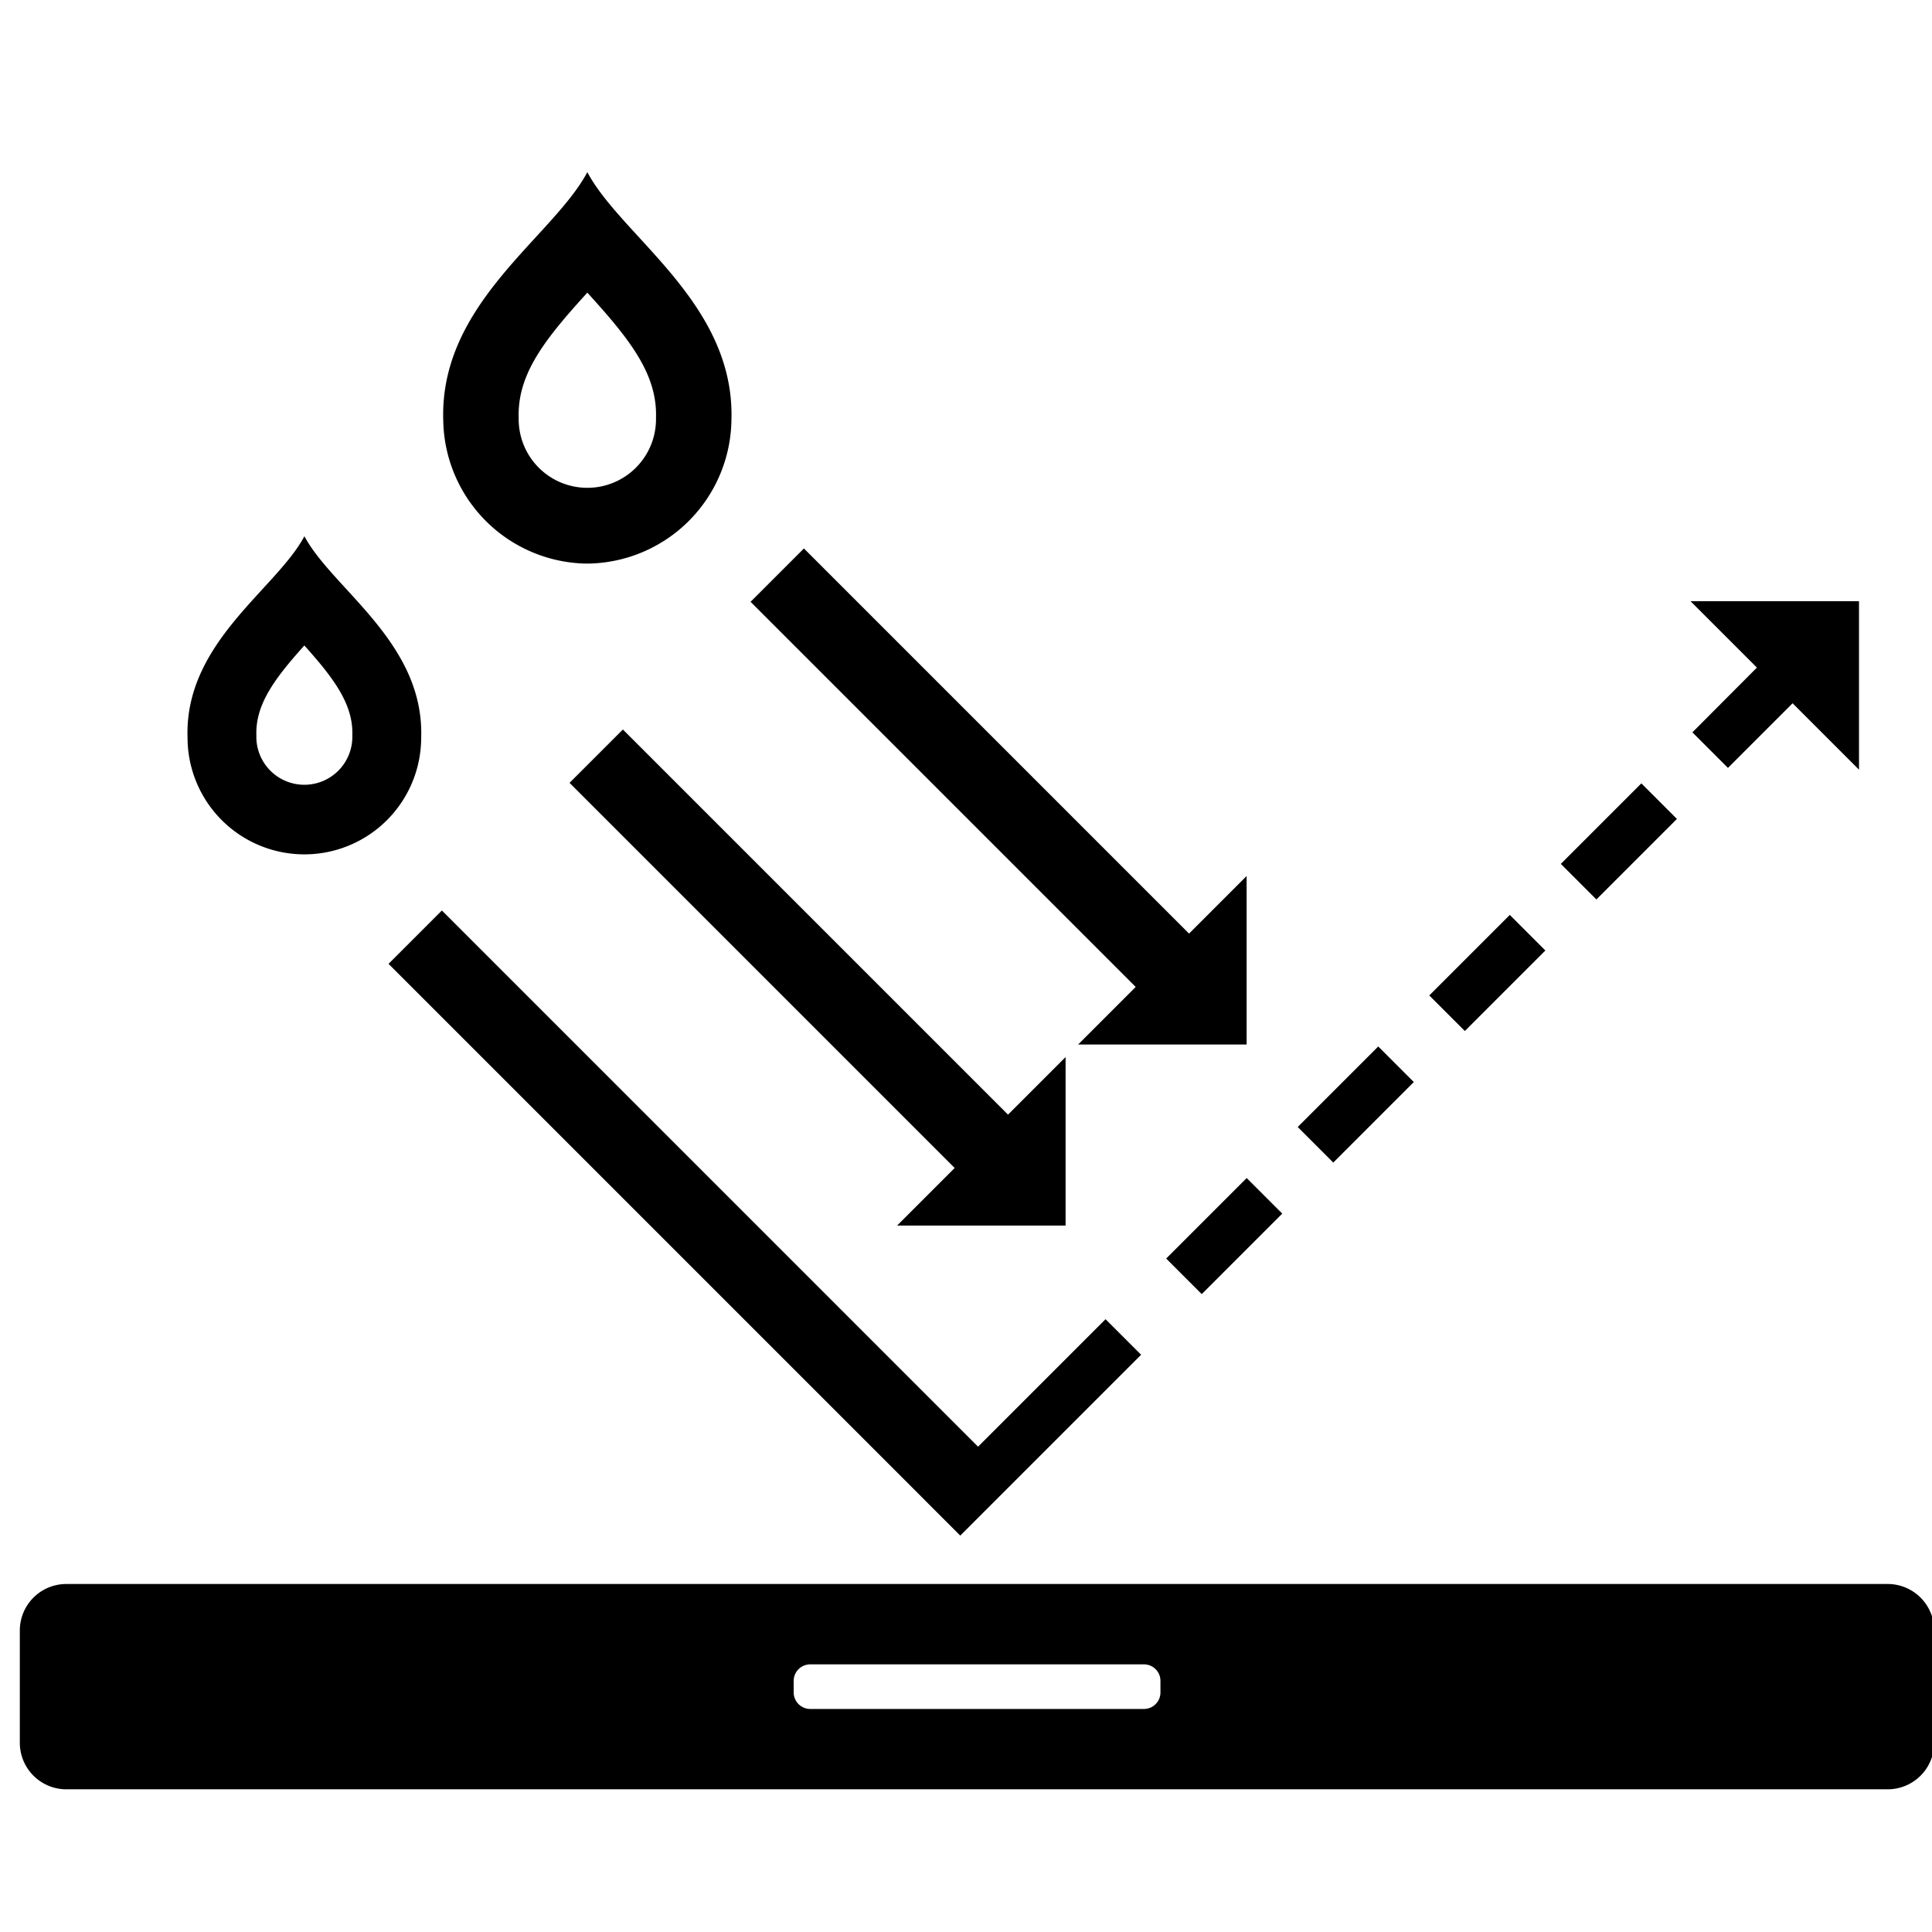 <svg xmlns="http://www.w3.org/2000/svg" xmlns:xlink="http://www.w3.org/1999/xlink" width="96" height="96" viewBox="0 0 96 96">
  <defs>
    <clipPath id="clip-path">
      <rect id="Mask" width="96" height="96" transform="translate(235 2044)"/>
    </clipPath>
  </defs>
  <g id="icon" transform="translate(-235 -2044)" clip-path="url(#clip-path)">
    <g id="그룹_215" data-name="그룹 215" transform="translate(235.99 2052.555)">
      <path id="패스_126" data-name="패스 126" d="M611.563,285.335h8.373v-8.373l-2.861,2.861-19.137-19.137-2.651,2.651,19.137,19.137Z" transform="translate(-558.982 -241.988)"/>
      <path id="패스_127" data-name="패스 127" d="M614.679,290.593V282.22l-2.861,2.861-19.137-19.137-2.651,2.651,19.137,19.137-2.861,2.861Z" transform="translate(-562.72 -238.25)"/>
      <path id="패스_128" data-name="패스 128" d="M584.743,265.758c1.49,1.66,2.435,2.939,2.383,4.467a2.385,2.385,0,1,1-4.768,0c-.051-1.53.893-2.809,2.385-4.469m0-5.424c-1.4,2.628-5.959,5.287-5.805,10a5.8,5.8,0,0,0,11.609,0c.154-4.717-4.4-7.376-5.8-10Z" transform="translate(-570.609 -242.239)"/>
      <path id="패스_129" data-name="패스 129" d="M593.523,269.208a7.234,7.234,0,0,0,7.16-7.114c.19-5.817-5.434-9.1-7.16-12.336-1.726,3.239-7.349,6.519-7.159,12.336A7.231,7.231,0,0,0,593.523,269.208Zm0-13.464c2.116,2.323,3.483,4.05,3.412,6.228a3.412,3.412,0,1,1-6.823,0C590.041,259.794,591.406,258.068,593.523,255.745Z" transform="translate(-565.329 -249.758)"/>
      <rect id="사각형_156" data-name="사각형 156" width="5.658" height="2.499" transform="translate(70.03 40.908) rotate(-44.999)"/>
      <rect id="사각형_157" data-name="사각형 157" width="5.658" height="2.499" transform="translate(76.567 34.371) rotate(-45)"/>
      <path id="패스_130" data-name="패스 130" d="M622.677,268.734l1.767,1.767,3.212-3.212,3.3,3.3v-8.373h-8.373l3.3,3.3Z" transform="translate(-539.573 -240.899)"/>
      <rect id="사각형_158" data-name="사각형 158" width="5.658" height="2.499" transform="translate(56.957 53.982) rotate(-45.003)"/>
      <rect id="사각형_159" data-name="사각형 159" width="5.658" height="2.499" transform="translate(63.493 47.445) rotate(-45.001)"/>
      <path id="패스_131" data-name="패스 131" d="M611.414,300.494l1.768,1.767,2.651-2.651,6.335-6.335-1.767-1.767-6.335,6.335L587.424,271.2l-2.651,2.651,26.642,26.642Z" transform="translate(-566.457 -234.513)"/>
      <path id="패스_132" data-name="패스 132" d="M666.875,290.76h-90.5a2.311,2.311,0,0,0-2.312,2.313v5.576a2.313,2.313,0,0,0,2.312,2.313h90.5a2.314,2.314,0,0,0,2.313-2.313v-5.576A2.312,2.312,0,0,0,666.875,290.76Zm-36.135,5.388a.819.819,0,0,1-.816.821H613.336a.824.824,0,0,1-.821-.821v-.57a.824.824,0,0,1,.821-.825h16.588a.82.82,0,0,1,.816.825Z" transform="translate(-574.068 -220.607)"/>
    </g>
  </g>
</svg>
